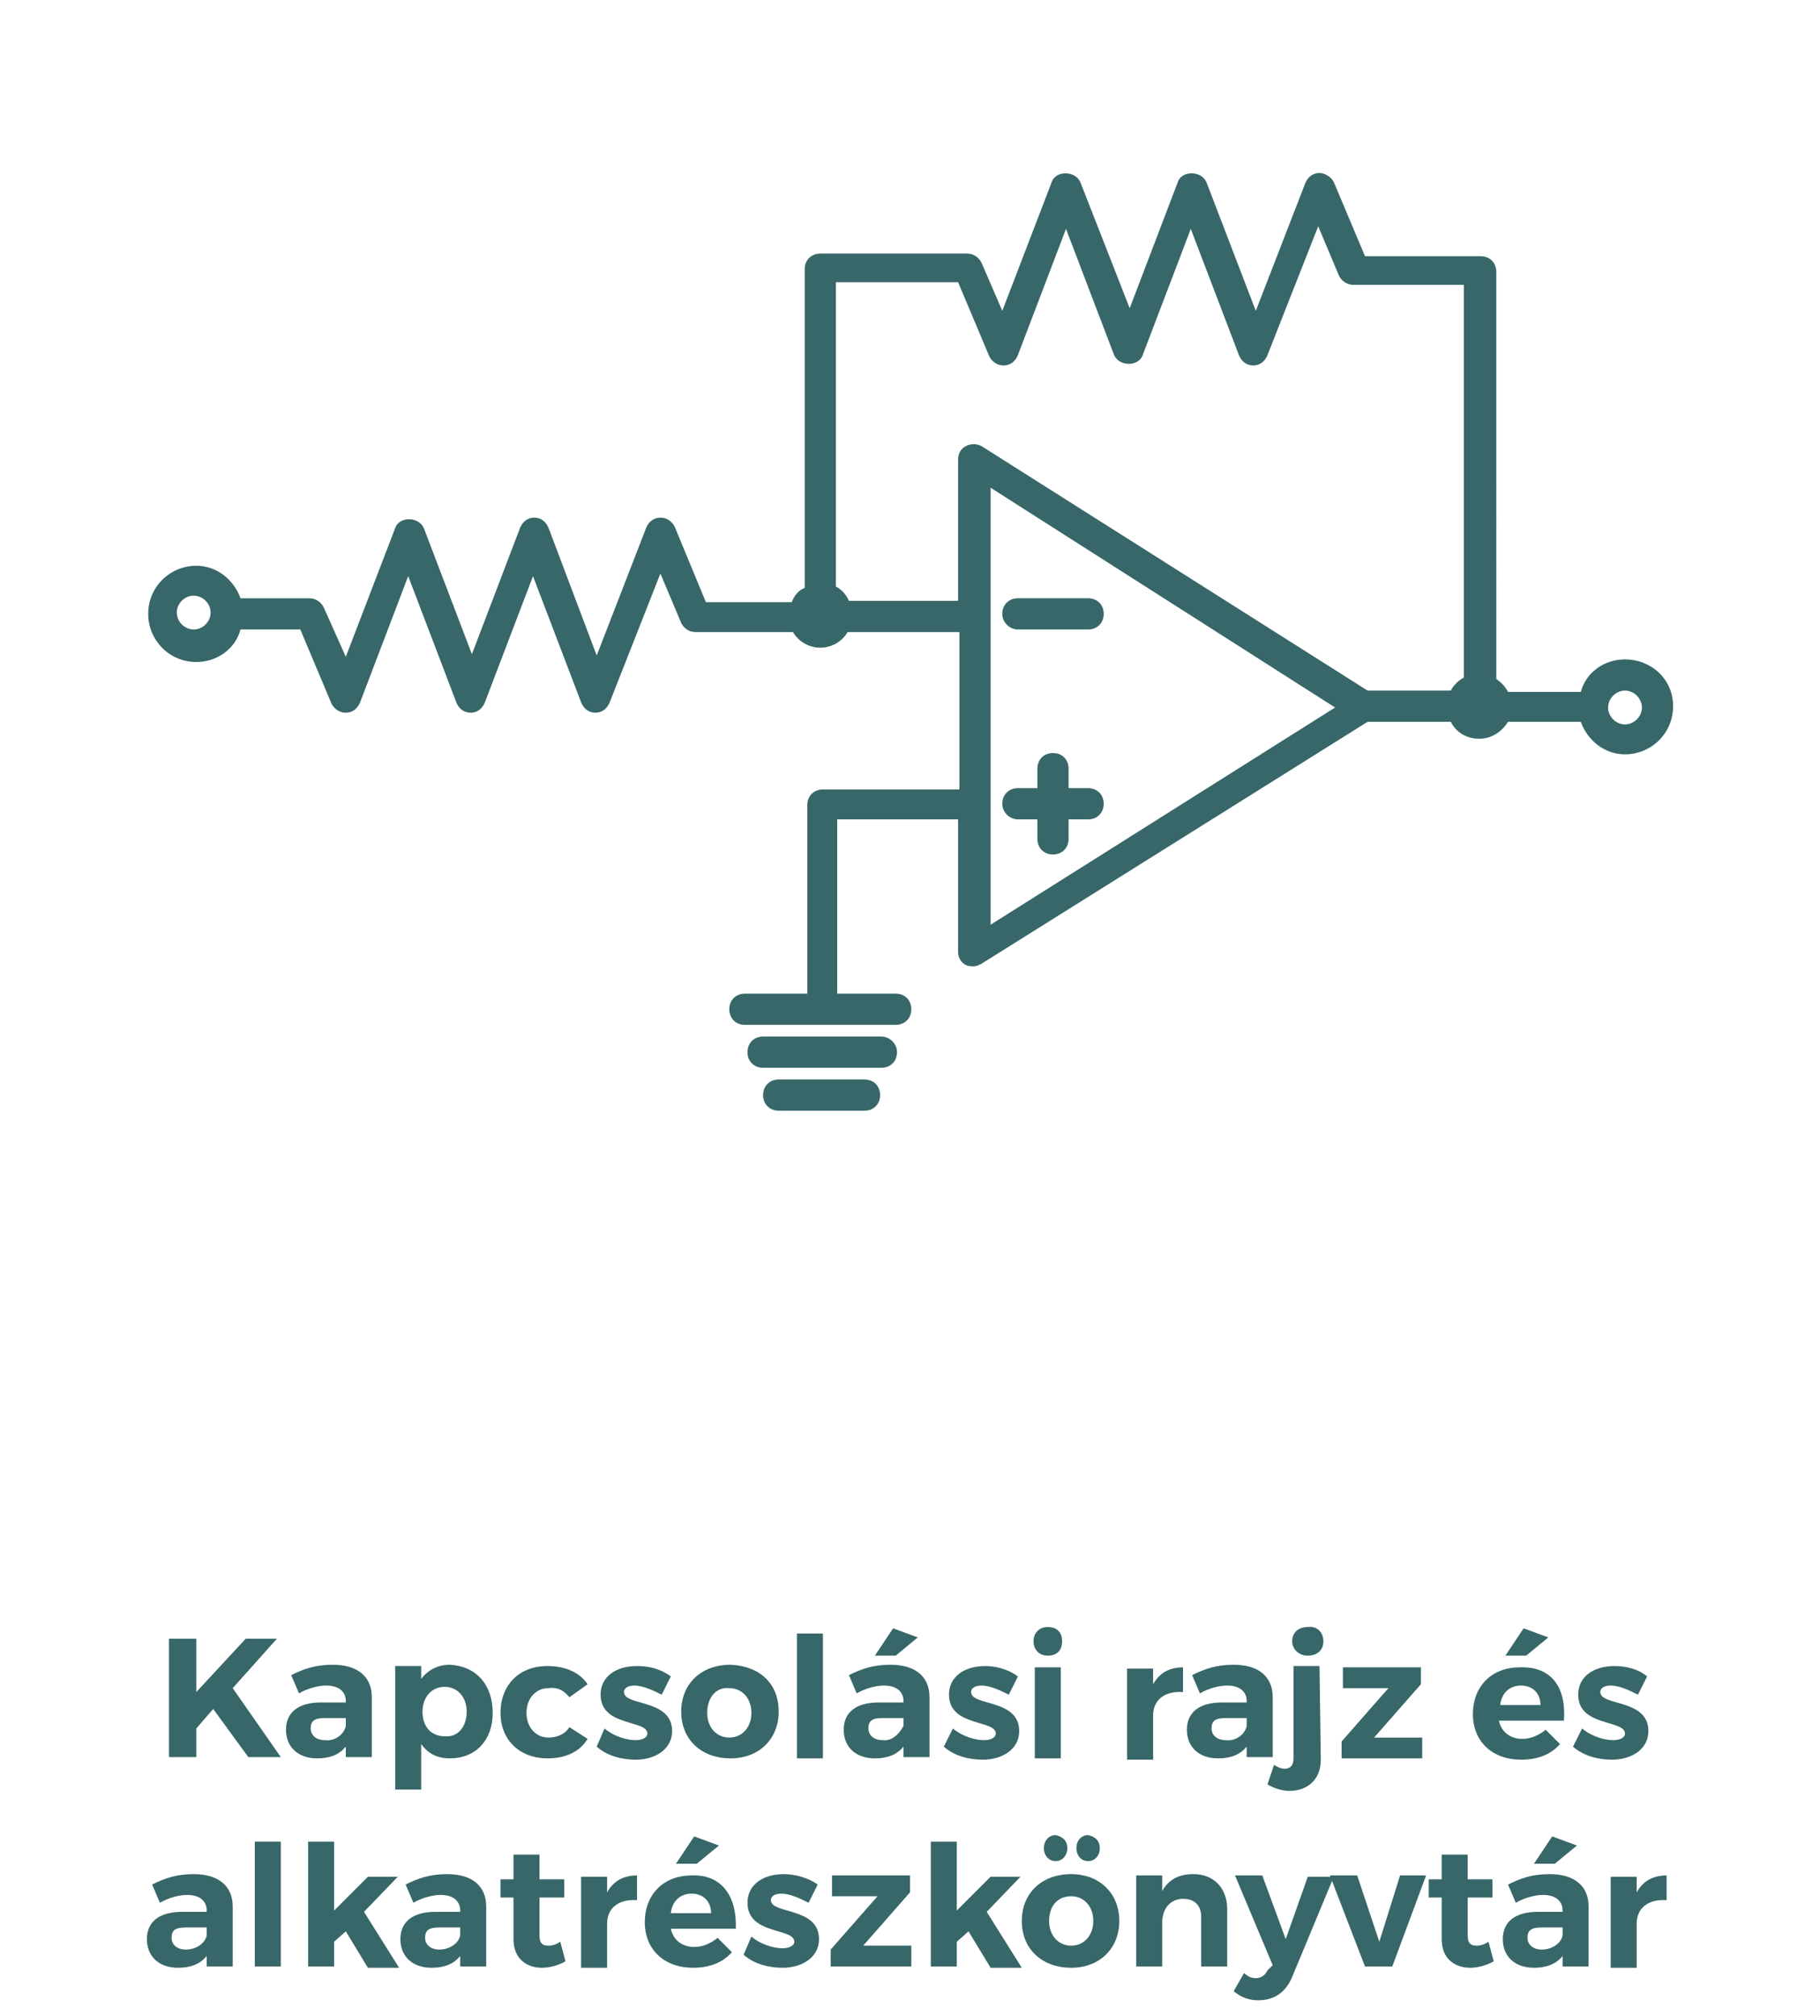 <?xml version="1.0" encoding="utf-8"?>
<!-- Generator: Adobe Illustrator 18.1.1, SVG Export Plug-In . SVG Version: 6.00 Build 0)  -->
<svg version="1.1" id="Layer_1" xmlns="http://www.w3.org/2000/svg" xmlns:xlink="http://www.w3.org/1999/xlink" x="0px" y="0px"
	 viewBox="0 0 140 155" enable-background="new 0 0 140 155" xml:space="preserve">
<g>
	<g>
		<rect x="-0.1" y="-0.1" fill="none" width="140.1" height="155.1"/>
	</g>
	<g id="kapcsolasi_rajz_es_alkatreszkonyvtar">
		<g>
			<g>
				<path fill="#376769" d="M125,50.7c-1.6,0-3,1-3.4,2.5H116c-0.2-0.4-0.5-0.7-0.9-1V20.9c0-0.7-0.5-1.2-1.2-1.2H105l-2.4-5.7
					c-0.2-0.4-0.7-0.7-1.1-0.7c-0.5,0-0.9,0.3-1.1,0.8l-3.8,9.8L92.8,14c-0.4-0.9-1.9-0.9-2.2,0l-3.7,9.7l-3.8-9.7
					c-0.4-0.9-1.9-0.9-2.2,0l-3.8,9.9l-1.6-3.7c-0.2-0.4-0.6-0.7-1.1-0.7H63.1c-0.7,0-1.2,0.5-1.2,1.2v24.5c-0.5,0.2-0.8,0.6-1,1.1
					h-6.6l-2.4-5.8c-0.2-0.4-0.6-0.7-1.1-0.7l0,0c-0.5,0-0.9,0.3-1.1,0.8l-3.8,9.8l-3.7-9.8c-0.2-0.5-0.6-0.8-1.1-0.8
					c-0.5,0-0.9,0.3-1.1,0.8l-3.7,9.7l-3.7-9.7c-0.4-0.9-1.9-0.9-2.2,0l-3.8,9.9l-1.7-3.8c-0.2-0.4-0.6-0.7-1.1-0.7h-5.3
					c-0.5-1.4-1.8-2.5-3.4-2.5c-2,0-3.7,1.6-3.7,3.7c0,2,1.6,3.7,3.7,3.7c1.6,0,3-1,3.4-2.5h4.6l2.4,5.7c0.2,0.4,0.6,0.7,1.1,0.7
					c0.5,0,0.9-0.3,1.1-0.8l3.7-9.7l3.7,9.7c0.2,0.5,0.6,0.8,1.1,0.8s0.9-0.3,1.1-0.8l3.7-9.7l3.7,9.7c0.2,0.5,0.6,0.8,1.1,0.8l0,0
					c0.5,0,0.9-0.3,1.1-0.8l3.9-9.9l1.6,3.8c0.2,0.4,0.6,0.7,1.1,0.7h7.5c0.4,0.7,1.2,1.2,2.1,1.2s1.7-0.5,2.1-1.2h8.6v12.1H63.3
					c-0.7,0-1.2,0.5-1.2,1.2v14.5h-4.8c-0.7,0-1.2,0.5-1.2,1.2s0.5,1.2,1.2,1.2h11.6c0.7,0,1.2-0.5,1.2-1.2s-0.5-1.2-1.2-1.2h-4.5
					V63h9.3v10.2c0,0.4,0.2,0.8,0.6,1c0.2,0.1,0.4,0.1,0.6,0.1s0.4-0.1,0.6-0.2l29.7-18.6h6.4c0.4,0.8,1.2,1.3,2.2,1.3
					c0.9,0,1.7-0.5,2.2-1.3h5.6c0.5,1.4,1.8,2.5,3.4,2.5c2,0,3.7-1.6,3.7-3.7S127,50.7,125,50.7z M14.9,48.4c-0.7,0-1.3-0.6-1.3-1.3
					s0.6-1.3,1.3-1.3s1.3,0.6,1.3,1.3C16.2,47.8,15.6,48.4,14.9,48.4z M65.3,46.2c-0.2-0.5-0.6-0.9-1-1.1V21.7h9.4l2.4,5.7
					c0.2,0.4,0.6,0.7,1.1,0.7c0.5,0,0.9-0.3,1.1-0.8l3.7-9.7l3.7,9.7c0.4,0.9,1.9,0.9,2.2,0l3.7-9.7l3.7,9.7
					c0.2,0.5,0.6,0.8,1.1,0.8l0,0c0.5,0,0.9-0.3,1.1-0.8l3.9-9.9l1.6,3.8c0.2,0.4,0.6,0.7,1.1,0.7h8.5v30.2c-0.4,0.2-0.8,0.6-1,1
					h-6.4L75.5,34.3c-0.4-0.2-0.8-0.2-1.2,0c-0.4,0.2-0.6,0.6-0.6,1v10.9L65.3,46.2L65.3,46.2z M76.2,71.1V37.5l26.5,16.9L76.2,71.1
					z M125,55.7c-0.7,0-1.3-0.6-1.3-1.3s0.6-1.3,1.3-1.3s1.3,0.6,1.3,1.3C126.3,55.1,125.7,55.7,125,55.7z"/>
			</g>
			<g>
				<path fill="#376769" d="M67.8,79.7h-9.1c-0.7,0-1.2,0.5-1.2,1.2s0.5,1.2,1.2,1.2h9.1c0.7,0,1.2-0.5,1.2-1.2S68.4,79.7,67.8,79.7
					z"/>
			</g>
			<g>
				<path fill="#376769" d="M66.5,83h-6.6c-0.7,0-1.2,0.5-1.2,1.2c0,0.7,0.5,1.2,1.2,1.2h6.6c0.7,0,1.2-0.5,1.2-1.2
					C67.7,83.5,67.2,83,66.5,83z"/>
			</g>
			<g>
				<path fill="#376769" d="M78.3,48.4h5.4c0.7,0,1.2-0.5,1.2-1.2c0-0.7-0.5-1.2-1.2-1.2h-5.4c-0.7,0-1.2,0.5-1.2,1.2
					C77.1,47.9,77.7,48.4,78.3,48.4z"/>
			</g>
			<g>
				<path fill="#376769" d="M78.3,63h1.5v1.5c0,0.7,0.5,1.2,1.2,1.2s1.2-0.5,1.2-1.2V63h1.5c0.7,0,1.2-0.5,1.2-1.2
					c0-0.7-0.5-1.2-1.2-1.2h-1.5v-1.5c0-0.7-0.5-1.2-1.2-1.2s-1.2,0.5-1.2,1.2v1.5h-1.5c-0.7,0-1.2,0.5-1.2,1.2S77.7,63,78.3,63z"/>
			</g>
		</g>
		<g>
			<path fill="#376769" d="M16.4,131.4l-1.3,1.5v2.2H13V126h2.1v4.1l3.8-4.1h2.4l-3.4,3.8l3.7,5.3h-2.5L16.4,131.4z"/>
			<path fill="#376769" d="M26.6,134.3c-0.5,0.6-1.2,0.9-2.2,0.9c-1.5,0-2.4-0.9-2.4-2.2s0.9-2.1,2.7-2.1h1.9v-0.1
				c0-0.7-0.5-1.2-1.5-1.2c-0.6,0-1.4,0.2-2.1,0.6l-0.6-1.4c1-0.5,1.9-0.8,3.2-0.8c1.9,0,3,0.9,3,2.5v4.6h-2V134.3z M26.6,132.7
				v-0.6H25c-0.8,0-1.1,0.2-1.1,0.8c0,0.5,0.4,0.9,1.1,0.9C25.8,133.9,26.5,133.3,26.6,132.7z"/>
			<path fill="#376769" d="M37.9,131.7c0,2.1-1.3,3.5-3.3,3.5c-1,0-1.7-0.4-2.2-1.1v3.5h-2v-9.5h2v1c0.5-0.7,1.3-1.1,2.2-1.1
				C36.6,128.1,37.9,129.5,37.9,131.7z M35.9,131.6c0-1.1-0.7-1.9-1.7-1.9s-1.7,0.8-1.7,1.9c0,1.2,0.7,1.9,1.7,1.9
				C35.2,133.6,35.9,132.8,35.9,131.6z"/>
			<path fill="#376769" d="M45.2,129.5l-1.4,1c-0.4-0.5-0.9-0.8-1.6-0.7c-1,0-1.7,0.8-1.7,1.9c0,1.1,0.7,1.9,1.7,1.9
				c0.7,0,1.3-0.3,1.6-0.8l1.4,0.9c-0.6,1-1.7,1.5-3.1,1.5c-2.1,0-3.6-1.4-3.6-3.5c0-2.1,1.4-3.6,3.6-3.6
				C43.5,128.1,44.6,128.6,45.2,129.5z"/>
			<path fill="#376769" d="M51.6,128.9l-0.7,1.4c-0.8-0.4-1.5-0.7-2.1-0.7c-0.5,0-0.8,0.2-0.8,0.5c0,1.1,3.7,0.5,3.7,3
				c0,1.4-1.3,2.2-2.8,2.2c-1.1,0-2.2-0.3-3-1l0.6-1.4c0.7,0.6,1.7,0.9,2.4,0.9c0.5,0,0.9-0.2,0.9-0.5c0-1.1-3.6-0.5-3.6-3
				c0-1.4,1.2-2.2,2.8-2.2C49.9,128.1,50.8,128.3,51.6,128.9z"/>
			<path fill="#376769" d="M59.9,131.6c0,2.1-1.5,3.6-3.7,3.6c-2.2,0-3.8-1.4-3.8-3.6c0-2.1,1.5-3.6,3.8-3.6
				C58.5,128.1,59.9,129.5,59.9,131.6z M54.4,131.7c0,1.1,0.7,1.9,1.7,1.9s1.7-0.8,1.7-1.9c0-1.1-0.7-1.9-1.7-1.9
				C55.1,129.7,54.4,130.5,54.4,131.7z"/>
			<path fill="#376769" d="M61.3,135.2v-9.6h2v9.6H61.3z"/>
			<path fill="#376769" d="M69.5,134.3c-0.5,0.6-1.2,0.9-2.2,0.9c-1.5,0-2.4-0.9-2.4-2.2s0.9-2.1,2.7-2.1h1.9v-0.1
				c0-0.7-0.5-1.2-1.5-1.2c-0.6,0-1.4,0.2-2.1,0.6l-0.6-1.4c1-0.5,1.9-0.8,3.2-0.8c1.9,0,3,0.9,3,2.5v4.6h-2
				C69.5,135.2,69.5,134.3,69.5,134.3z M69.5,132.7v-0.6h-1.6c-0.8,0-1.1,0.2-1.1,0.8c0,0.5,0.4,0.9,1.1,0.9
				C68.6,133.9,69.2,133.3,69.5,132.7z M67.3,127.3l1.4-2.1l1.9,0.7l-1.7,1.4H67.3z"/>
			<path fill="#376769" d="M78.3,128.9l-0.7,1.4c-0.8-0.4-1.5-0.7-2.1-0.7c-0.5,0-0.8,0.2-0.8,0.5c0,1.1,3.7,0.5,3.7,3
				c0,1.4-1.3,2.2-2.8,2.2c-1.1,0-2.2-0.3-3-1l0.7-1.4c0.7,0.6,1.7,0.9,2.4,0.9c0.5,0,0.9-0.2,0.9-0.5c0-1.1-3.6-0.5-3.6-3
				c0-1.4,1.2-2.2,2.8-2.2C76.5,128.1,77.5,128.3,78.3,128.9z"/>
			<path fill="#376769" d="M81.7,126.2c0,0.7-0.4,1.1-1.1,1.1s-1.1-0.5-1.1-1.1c0-0.6,0.4-1.1,1.1-1.1S81.7,125.5,81.7,126.2z
				 M79.6,135.2v-7h2v7H79.6z"/>
			<path fill="#376769" d="M88.7,129.5c0.5-0.9,1.3-1.3,2.3-1.3v1.9c-1.4-0.1-2.3,0.6-2.3,1.8v3.4h-2v-7h2V129.5z"/>
			<path fill="#376769" d="M95.9,134.3c-0.5,0.6-1.2,0.9-2.2,0.9c-1.5,0-2.4-0.9-2.4-2.2s0.9-2.1,2.7-2.1h1.9v-0.1
				c0-0.7-0.5-1.2-1.5-1.2c-0.6,0-1.4,0.2-2.1,0.6l-0.6-1.4c1-0.5,1.9-0.8,3.2-0.8c1.9,0,3,0.9,3,2.5v4.6h-2V134.3z M95.9,132.7
				v-0.6h-1.6c-0.8,0-1.1,0.2-1.1,0.8c0,0.5,0.4,0.9,1.1,0.9C95.1,133.9,95.8,133.3,95.9,132.7z"/>
			<path fill="#376769" d="M101.6,135.3c0,1.6-1.1,2.4-2.4,2.4c-0.6,0-1.2-0.2-1.7-0.5l0.5-1.5c0.3,0.2,0.6,0.3,0.8,0.3
				c0.4,0,0.7-0.2,0.7-0.8v-7.1h2L101.6,135.3L101.6,135.3L101.6,135.3z M101.8,126.2c0,0.7-0.5,1.1-1.2,1.1s-1.2-0.5-1.2-1.1
				c0-0.7,0.5-1.1,1.2-1.1C101.3,125,101.8,125.5,101.8,126.2z"/>
			<path fill="#376769" d="M105.7,133.6h3.7v1.6h-6.2v-1.3l3.6-4.1h-3.5v-1.6h6v1.3L105.7,133.6z"/>
			<path fill="#376769" d="M120.3,132.3h-5c0.2,0.9,0.9,1.4,1.8,1.4c0.7,0,1.3-0.3,1.8-0.7l1.1,1.1c-0.7,0.8-1.7,1.2-3,1.2
				c-2.2,0-3.7-1.4-3.7-3.5c0-2.2,1.5-3.6,3.6-3.6C119.3,128.1,120.5,129.7,120.3,132.3z M118.5,131.1c0-0.9-0.6-1.5-1.5-1.5
				c-0.9,0-1.5,0.6-1.6,1.5H118.5z M115.8,127.3l1.4-2.1l1.9,0.7l-1.7,1.4H115.8z"/>
			<path fill="#376769" d="M126.7,128.9l-0.7,1.4c-0.8-0.4-1.5-0.7-2.1-0.7c-0.5,0-0.8,0.2-0.8,0.5c0,1.1,3.7,0.5,3.7,3
				c0,1.4-1.3,2.2-2.8,2.2c-1.1,0-2.2-0.3-3-1l0.7-1.4c0.7,0.6,1.7,0.9,2.4,0.9c0.5,0,0.9-0.2,0.9-0.5c0-1.1-3.6-0.5-3.6-3
				c0-1.4,1.2-2.2,2.8-2.2C125,128.1,126,128.3,126.7,128.9z"/>
			<path fill="#376769" d="M15.9,150.4c-0.5,0.6-1.2,0.9-2.2,0.9c-1.5,0-2.4-0.9-2.4-2.2c0-1.3,0.9-2.1,2.7-2.1h1.9v-0.1
				c0-0.7-0.5-1.2-1.5-1.2c-0.6,0-1.4,0.2-2.1,0.6l-0.6-1.4c1-0.5,1.9-0.8,3.2-0.8c1.9,0,3,0.9,3,2.5v4.6h-2V150.4z M15.9,148.8
				v-0.6h-1.6c-0.8,0-1.1,0.2-1.1,0.8c0,0.5,0.4,0.9,1.1,0.9C15.1,149.9,15.8,149.4,15.9,148.8z"/>
			<path fill="#376769" d="M19.6,151.2v-9.6h2v9.6H19.6z"/>
			<path fill="#376769" d="M25.7,149.3v1.9h-2v-9.6h2v5.3l2.6-2.6h2.3L28,147l2.7,4.3h-2.4l-1.7-2.8L25.7,149.3z"/>
			<path fill="#376769" d="M35.4,150.4c-0.5,0.6-1.2,0.9-2.2,0.9c-1.5,0-2.4-0.9-2.4-2.2c0-1.3,0.9-2.1,2.7-2.1h1.9v-0.1
				c0-0.7-0.5-1.2-1.5-1.2c-0.6,0-1.4,0.2-2.1,0.6l-0.6-1.4c1-0.5,1.9-0.8,3.2-0.8c1.9,0,3,0.9,3,2.5v4.6h-2
				C35.4,151.2,35.4,150.4,35.4,150.4z M35.4,148.8v-0.6h-1.6c-0.8,0-1.1,0.2-1.1,0.8c0,0.5,0.4,0.9,1.1,0.9
				C34.6,149.9,35.3,149.4,35.4,148.8z"/>
			<path fill="#376769" d="M43.5,150.8c-0.5,0.3-1.2,0.5-1.8,0.5c-1.2,0-2.2-0.7-2.2-2.2v-3.2h-1v-1.4h1v-1.9h2v1.9h1.9v1.4h-1.9
				v2.9c0,0.6,0.2,0.8,0.7,0.8c0.3,0,0.6-0.1,0.9-0.3L43.5,150.8z"/>
			<path fill="#376769" d="M46.7,145.5c0.5-0.9,1.3-1.3,2.3-1.3v1.9c-1.4-0.1-2.3,0.6-2.3,1.8v3.4h-2v-7h2V145.5z"/>
			<path fill="#376769" d="M56.6,148.3h-5c0.2,0.9,0.9,1.4,1.8,1.4c0.7,0,1.3-0.3,1.8-0.7l1.1,1.1c-0.7,0.8-1.7,1.2-3,1.2
				c-2.2,0-3.7-1.4-3.7-3.5c0-2.2,1.5-3.6,3.6-3.6C55.5,144.1,56.7,145.8,56.6,148.3z M54.7,147.1c0-0.9-0.6-1.5-1.5-1.5
				s-1.5,0.6-1.6,1.5H54.7z M52,143.3l1.4-2.1l1.9,0.7l-1.7,1.4L52,143.3L52,143.3z"/>
			<path fill="#376769" d="M62.9,144.9l-0.7,1.4c-0.8-0.4-1.5-0.7-2.1-0.7c-0.5,0-0.8,0.2-0.8,0.5c0,1.1,3.7,0.5,3.7,3
				c0,1.4-1.3,2.2-2.8,2.2c-1.1,0-2.2-0.3-3-1l0.6-1.4c0.7,0.6,1.7,0.9,2.4,0.9c0.5,0,0.9-0.2,0.9-0.5c0-1.1-3.6-0.5-3.6-3
				c0-1.4,1.2-2.2,2.8-2.2C61.2,144.1,62.2,144.4,62.9,144.9z"/>
			<path fill="#376769" d="M66.4,149.6h3.7v1.6h-6.2v-1.3l3.6-4.1H64v-1.6h6v1.3L66.4,149.6z"/>
			<path fill="#376769" d="M73.6,149.3v1.9h-2v-9.6h2v5.3l2.6-2.6h2.3l-2.6,2.7l2.7,4.3h-2.4l-1.7-2.8L73.6,149.3z"/>
			<path fill="#376769" d="M86.1,147.7c0,2.1-1.5,3.6-3.7,3.6c-2.2,0-3.8-1.4-3.8-3.6c0-2.1,1.5-3.6,3.8-3.6
				C84.6,144.1,86.1,145.6,86.1,147.7z M82.1,142.1c0,0.6-0.4,1-0.9,1c-0.5,0-0.9-0.4-0.9-1c0-0.6,0.4-1,0.9-1
				C81.7,141.2,82.1,141.5,82.1,142.1z M80.7,147.7c0,1.1,0.7,1.9,1.7,1.9s1.7-0.8,1.7-1.9c0-1.1-0.7-1.9-1.7-1.9
				C81.4,145.8,80.7,146.5,80.7,147.7z M84.6,142.1c0,0.6-0.4,1-0.9,1c-0.5,0-0.9-0.4-0.9-1c0-0.6,0.4-1,0.9-1
				C84.2,141.2,84.6,141.5,84.6,142.1z"/>
			<path fill="#376769" d="M94.4,146.8v4.4h-2v-3.8c0-0.9-0.5-1.4-1.4-1.4c-1,0-1.6,0.8-1.6,1.8v3.4h-2v-7h2v1.2
				c0.5-0.9,1.3-1.3,2.4-1.3C93.4,144.1,94.4,145.2,94.4,146.8z"/>
			<path fill="#376769" d="M99.4,152c-0.5,1.2-1.4,1.8-2.6,1.8c-0.7,0-1.3-0.2-1.9-0.7l0.8-1.4c0.3,0.3,0.6,0.4,0.9,0.4
				c0.4,0,0.7-0.2,0.9-0.6l0.4-0.4l-2.9-6.9h2.1l1.8,4.9l1.7-4.8h2L99.4,152z"/>
			<path fill="#376769" d="M105,151.2l-2.7-7h2.1l1.7,5.1l1.6-5.1h2l-2.6,7C107.1,151.2,105,151.2,105,151.2z"/>
			<path fill="#376769" d="M114.9,150.8c-0.5,0.3-1.2,0.5-1.8,0.5c-1.2,0-2.2-0.7-2.2-2.2v-3.2h-1v-1.4h1v-1.9h2v1.9h1.9v1.4h-1.9
				v2.9c0,0.6,0.2,0.8,0.7,0.8c0.3,0,0.6-0.1,0.9-0.3L114.9,150.8z"/>
			<path fill="#376769" d="M120.2,150.4c-0.5,0.6-1.2,0.9-2.2,0.9c-1.5,0-2.4-0.9-2.4-2.2c0-1.3,0.9-2.1,2.7-2.1h1.9v-0.1
				c0-0.7-0.5-1.2-1.5-1.2c-0.6,0-1.4,0.2-2.1,0.6l-0.6-1.4c1-0.5,1.9-0.8,3.2-0.8c1.9,0,3,0.9,3,2.5v4.6h-2V150.4z M120.2,148.8
				v-0.6h-1.6c-0.8,0-1.1,0.2-1.1,0.8c0,0.5,0.4,0.9,1.1,0.9C119.4,149.9,120.1,149.4,120.2,148.8z M118,143.3l1.4-2.1l1.9,0.7
				l-1.7,1.4L118,143.3L118,143.3z"/>
			<path fill="#376769" d="M125.9,145.5c0.5-0.9,1.3-1.3,2.3-1.3v1.9c-1.4-0.1-2.3,0.6-2.3,1.8v3.4h-2v-7h2V145.5z"/>
		</g>
	</g>
</g>
</svg>

